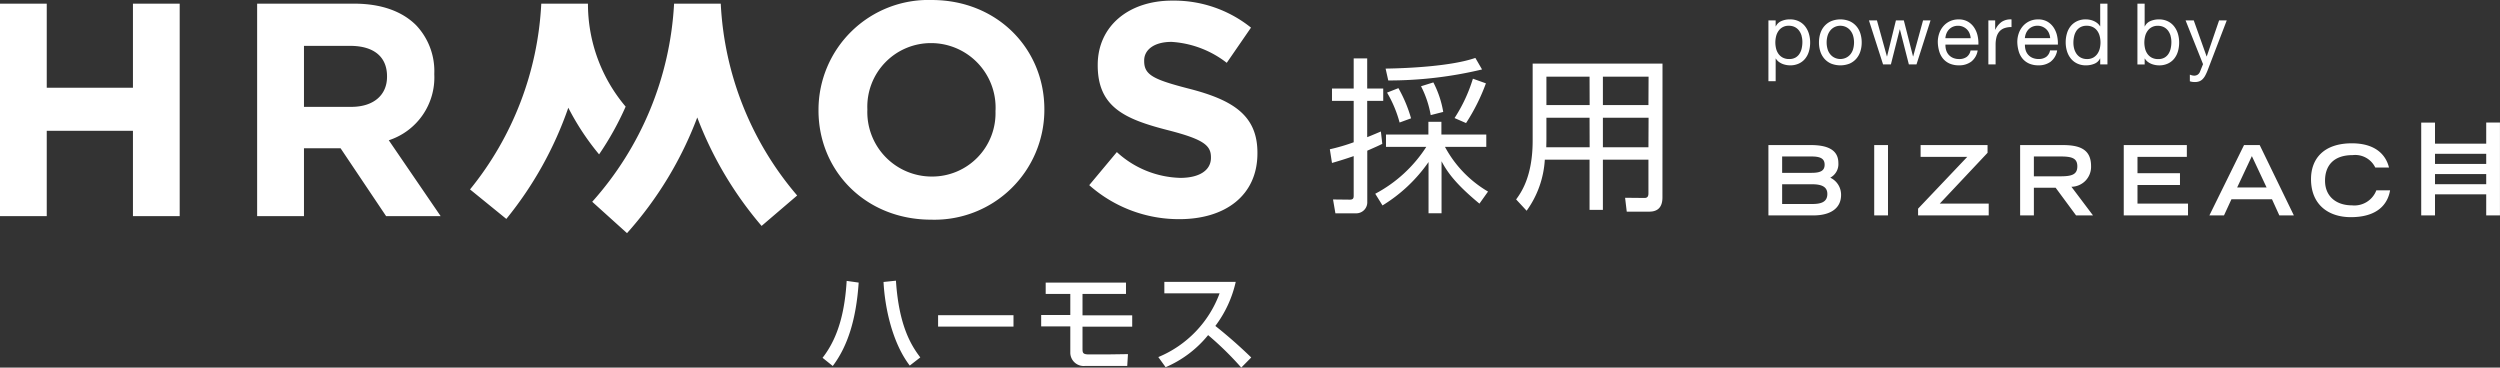 <svg xmlns="http://www.w3.org/2000/svg" width="316.273" height="46.501"><rect width="100%" height="100%" fill="#333333" stroke="none"/><g fill="#fff"><path d="M174.873 18.198c-.508.254-.844.4-1.9.866v6.463a1.392 1.392 0 0 1-1.323 1.458 1.321 1.321 0 0 1-.17 0h-2.539l-.3-1.751 2.113.023c.422 0 .5-.168.5-.508v-5a51.057 51.057 0 0 1-2.745.866l-.272-1.732a23.9 23.9 0 0 0 3.017-.885v-5.236h-2.745v-1.561h2.745V7.39h1.709v3.811h2.028v1.561h-2.028v4.592c.844-.336 1.225-.508 1.732-.717Zm-.892 6.313a17.256 17.256 0 0 0 6.459-5.932h-5.1v-1.561h5.365v-1.605h1.646v1.605h5.678v1.561h-5.227a14.491 14.491 0 0 0 5.447 5.656l-1.086 1.527c-3.039-2.509-4.074-4.009-4.794-5.361v6.579h-1.646v-6.478a19.463 19.463 0 0 1-5.824 5.488Zm1.311-15.833c2.954-.041 8.4-.317 11.354-1.352l.847 1.46a50.711 50.711 0 0 1-11.865 1.393Zm1.77 6.821a15.112 15.112 0 0 0-1.587-3.782l1.437-.567a17.274 17.274 0 0 1 1.6 3.819Zm3.935-.937a12.686 12.686 0 0 0-1.224-3.651l1.56-.485a12.551 12.551 0 0 1 1.248 3.733Zm3.017.373a19.637 19.637 0 0 0 2.322-4.981l1.646.59a24.877 24.877 0 0 1-2.513 5.025ZM210.315 24.975c0 1.542-.926 1.8-1.665 1.8h-2.852l-.209-1.755 2.468.023c.373 0 .485-.231.485-.571v-4.269h-5.761v6.347h-1.688v-6.347h-5.66a12.24 12.24 0 0 1-2.3 6.458l-1.329-1.433c.613-.844 2.091-2.871 2.091-7.43V8.043h16.427Zm-9.222-10.081h-5.458v2.64c0 .254 0 .34-.019 1.1h5.489Zm0-5.193h-5.458v3.591h5.47Zm7.467 0h-5.779v3.591h5.761Zm0 5.193h-5.779v3.734h5.761ZM0 .463h5.914v10.634h10.905V.463h5.914v26.878h-5.914v-10.79H5.914v10.79H0ZM32.53.463h12.271c3.417 0 6.068.96 7.841 2.729a8.444 8.444 0 0 1 2.3 6.142v.078a8.35 8.35 0 0 1-5.757 8.333l6.563 9.6h-6.9l-5.761-8.587h-4.632v8.587H32.53Zm11.9 13.056c2.882 0 4.532-1.534 4.532-3.8v-.074c0-2.536-1.766-3.842-4.648-3.842h-5.859v7.717ZM103.549 13.979v-.078a13.9 13.9 0 0 1 14.325-13.9c8.3 0 14.247 6.183 14.247 13.815v.074a13.9 13.9 0 0 1-14.326 13.9c-8.3 0-14.247-6.172-14.247-13.814m22.4 0v-.078a8.164 8.164 0 0 0-8.143-8.445 8.044 8.044 0 0 0-8.076 8.359v.074a8.154 8.154 0 0 0 8.143 8.449 8.017 8.017 0 0 0 8.064-8.359ZM137.796 23.425l3.495-4.185a12.326 12.326 0 0 0 8.026 3.263c2.419 0 3.879-.959 3.879-2.535v-.075c0-1.493-.922-2.266-5.413-3.416-5.417-1.386-8.911-2.883-8.911-8.214v-.075c.015-4.883 3.916-8.109 9.408-8.109a15.558 15.558 0 0 1 9.983 3.416l-3.068 4.454a12.628 12.628 0 0 0-6.989-2.65c-2.267 0-3.458 1.049-3.458 2.344v.075c0 1.769 1.154 2.344 5.8 3.535 5.455 1.419 8.528 3.36 8.528 8.064v.075c0 5.338-4.074 8.333-9.872 8.333a17.1 17.1 0 0 1-11.406-4.3M79.321 29.495l-4.4-3.969A40.819 40.819 0 0 0 85.277.463h5.906a40.325 40.325 0 0 0 9.666 24.268l-4.5 3.849a46.391 46.391 0 0 1-8.139-13.721 46.555 46.555 0 0 1-8.89 14.639M74.382.463h-5.906a40.432 40.432 0 0 1-9.013 23.5l4.592 3.733a46.338 46.338 0 0 0 7.841-14.067 32.108 32.108 0 0 0 3.894 5.9 37.581 37.581 0 0 0 3.36-6.041A20.088 20.088 0 0 1 74.382.463M104.06 45.265c2.15-2.744 2.838-6.265 3.051-9.729l1.519.213c-.309 4.622-1.385 8.049-3.278 10.551Zm9.285-9.757c.373 5.753 1.964 8.24 3.08 9.707l-1.332 1.034c-2.177-2.838-3.144-7.217-3.32-10.577ZM118.677 39.875h9.539v1.445h-9.539zM142.448 35.751v1.437h-5.5v2.7h6.287v1.437h-6.287v2.789c0 .538.052.724.848.724h2.027c.459 0 2.46-.037 2.875-.037l-.093 1.493h-5.335a1.692 1.692 0 0 1-1.867-1.638v-3.367h-3.685v-1.438h3.685v-2.665h-3.114v-1.435ZM146.536 45.173a13.945 13.945 0 0 0 7.754-8.064h-6.989v-1.453h9.031a14.512 14.512 0 0 1-2.58 5.578 60.385 60.385 0 0 1 4.541 3.991l-1.262 1.277a39.48 39.48 0 0 0-4.193-4.107 14 14 0 0 1-5.376 4.058ZM223.72 18.352h5.362c2.094 0 3.489.588 3.489 2.277a1.935 1.935 0 0 1-1.028 1.848 2.379 2.379 0 0 1 1.37 2.192c0 1.677-1.334 2.583-3.5 2.583h-5.692Zm5.472 3.513c1.138 0 1.64-.282 1.64-1.029s-.5-1.04-1.64-1.04h-3.735v2.069Zm.048 3.942c1.1 0 1.935-.22 1.935-1.273 0-.93-.759-1.224-1.935-1.224h-3.783v2.5ZM237.105 18.352h1.744v8.9h-1.744zM242.654 27.252v-.854l6.219-6.55h-5.9v-1.496h8.47v.979l-6.047 6.428h6.194v1.494ZM255.565 18.351h5.35c2.106 0 3.624.478 3.624 2.657a2.519 2.519 0 0 1-2.485 2.62l2.731 3.624h-2.143l-2.583-3.5h-2.754v3.5h-1.74Zm5.093 3.954c1.421 0 2.143-.208 2.143-1.261s-.722-1.249-2.143-1.249h-3.354v2.51ZM268.674 18.352h7.982v1.493h-6.244v2.07h5.375v1.493h-5.375v2.35h6.391v1.494h-8.129ZM283.89 18.352h1.983l4.322 8.9h-1.838l-.93-2.045h-5.129l-.943 2.045h-1.848Zm2.853 5.362-1.861-3.966-1.86 3.966ZM302.367 24.081c-.171.992-.882 3.391-4.97 3.391-2.816 0-5.032-1.567-5.032-4.812 0-2.6 1.629-4.53 5.166-4.53 3.979 0 4.566 2.583 4.7 3.061h-1.74a2.813 2.813 0 0 0-2.864-1.567c-2.461 0-3.489 1.383-3.489 3.232 0 2.045 1.481 3.121 3.391 3.121a2.971 2.971 0 0 0 3.1-1.9ZM314.529 15.505v2.672h-6.479v-2.67h-1.744v11.745h1.744v-2.67h6.479v2.67h1.739V15.505Zm0 5.233h-6.479v-1.282h6.479Zm-6.479 1.282h6.479v1.281h-6.479ZM224.636 2.58v.755h.022a1.375 1.375 0 0 1 .71-.674 2.664 2.664 0 0 1 1.067-.21 2.515 2.515 0 0 1 1.125.237 2.275 2.275 0 0 1 .8.641 2.821 2.821 0 0 1 .48.931 3.793 3.793 0 0 1 .161 1.121 3.95 3.95 0 0 1-.156 1.119 2.642 2.642 0 0 1-.474.921 2.218 2.218 0 0 1-.8.619 2.573 2.573 0 0 1-1.115.227 2.8 2.8 0 0 1-.457-.043 2.56 2.56 0 0 1-.5-.141 1.963 1.963 0 0 1-.468-.263 1.458 1.458 0 0 1-.371-.415h-.022v2.865h-.916V2.58Zm3.29 1.976a2.052 2.052 0 0 0-.312-.662 1.532 1.532 0 0 0-.538-.463 1.64 1.64 0 0 0-.77-.172 1.509 1.509 0 0 0-1.314.662 2 2 0 0 0-.3.673 3.252 3.252 0 0 0 0 1.556 1.963 1.963 0 0 0 .307.673 1.587 1.587 0 0 0 .543.468 1.7 1.7 0 0 0 .808.177 1.559 1.559 0 0 0 .791-.182 1.471 1.471 0 0 0 .511-.484 2.086 2.086 0 0 0 .28-.69 3.663 3.663 0 0 0 .086-.8 2.839 2.839 0 0 0-.1-.76M230.289 4.223a2.6 2.6 0 0 1 .517-.925 2.437 2.437 0 0 1 .851-.619 3.118 3.118 0 0 1 2.331 0 2.445 2.445 0 0 1 .845.619 2.6 2.6 0 0 1 .517.925 3.719 3.719 0 0 1 .172 1.147 3.666 3.666 0 0 1-.172 1.142 2.606 2.606 0 0 1-.517.921 2.393 2.393 0 0 1-.845.615 3.2 3.2 0 0 1-2.331 0 2.386 2.386 0 0 1-.851-.615 2.606 2.606 0 0 1-.517-.921 3.666 3.666 0 0 1-.172-1.142 3.719 3.719 0 0 1 .172-1.147m.932 2.046a1.87 1.87 0 0 0 .371.656 1.6 1.6 0 0 0 .555.4 1.689 1.689 0 0 0 1.345 0 1.6 1.6 0 0 0 .555-.4 1.885 1.885 0 0 0 .372-.656 3.083 3.083 0 0 0 0-1.8 1.942 1.942 0 0 0-.372-.662 1.591 1.591 0 0 0-.555-.409 1.689 1.689 0 0 0-1.345 0 1.59 1.59 0 0 0-.555.409 1.927 1.927 0 0 0-.371.662 3.064 3.064 0 0 0 0 1.8M241.488 8.148l-1.13-4.426h-.022l-1.12 4.426h-.991l-1.787-5.568h1.012l1.26 4.555h.021l1.12-4.555h1l1.164 4.555h.021l1.249-4.555h.948l-1.777 5.568ZM249.392 7.789a2.522 2.522 0 0 1-1.573.475 2.854 2.854 0 0 1-1.157-.216 2.277 2.277 0 0 1-.824-.6 2.562 2.562 0 0 1-.5-.926 4.453 4.453 0 0 1-.188-1.173 3.35 3.35 0 0 1 .194-1.164 2.773 2.773 0 0 1 .544-.915 2.487 2.487 0 0 1 .828-.6 2.542 2.542 0 0 1 1.05-.215 2.29 2.29 0 0 1 1.234.308 2.42 2.42 0 0 1 .786.781 3.082 3.082 0 0 1 .409 1.034 4.429 4.429 0 0 1 .091 1.066h-4.168a2.207 2.207 0 0 0 .086.694 1.566 1.566 0 0 0 .313.581 1.543 1.543 0 0 0 .549.4 1.891 1.891 0 0 0 .786.15 1.581 1.581 0 0 0 .952-.268 1.3 1.3 0 0 0 .49-.819h.9a2.222 2.222 0 0 1-.807 1.41m-.221-3.575a1.566 1.566 0 0 0-.333-.5 1.614 1.614 0 0 0-.5-.333 1.571 1.571 0 0 0-.63-.124 1.592 1.592 0 0 0-.64.124 1.473 1.473 0 0 0-.49.339 1.59 1.59 0 0 0-.323.5 1.917 1.917 0 0 0-.141.609h3.2a1.884 1.884 0 0 0-.145-.614M252.408 2.581v1.174h.022a2.469 2.469 0 0 1 .818-1 2.05 2.05 0 0 1 1.228-.3v.97a2.589 2.589 0 0 0-.938.15 1.489 1.489 0 0 0-.623.442 1.823 1.823 0 0 0-.345.7 3.776 3.776 0 0 0-.108.954v2.478h-.915V2.581ZM259.45 7.789a2.522 2.522 0 0 1-1.573.475 2.854 2.854 0 0 1-1.157-.216 2.277 2.277 0 0 1-.824-.6 2.562 2.562 0 0 1-.5-.926 4.455 4.455 0 0 1-.188-1.173 3.35 3.35 0 0 1 .194-1.164 2.774 2.774 0 0 1 .544-.915 2.487 2.487 0 0 1 .828-.6 2.543 2.543 0 0 1 1.05-.215 2.29 2.29 0 0 1 1.234.308 2.42 2.42 0 0 1 .786.781 3.082 3.082 0 0 1 .406 1.03 4.431 4.431 0 0 1 .091 1.066h-4.167a2.207 2.207 0 0 0 .086.694 1.566 1.566 0 0 0 .313.581 1.543 1.543 0 0 0 .549.4 1.891 1.891 0 0 0 .786.15 1.581 1.581 0 0 0 .952-.268 1.3 1.3 0 0 0 .49-.819h.9a2.222 2.222 0 0 1-.807 1.41m-.221-3.575a1.566 1.566 0 0 0-.333-.5 1.613 1.613 0 0 0-.5-.333 1.571 1.571 0 0 0-.63-.124 1.592 1.592 0 0 0-.64.124 1.472 1.472 0 0 0-.49.339 1.59 1.59 0 0 0-.323.5 1.915 1.915 0 0 0-.141.609h3.2a1.884 1.884 0 0 0-.145-.614M265.695 8.148v-.753h-.022a1.343 1.343 0 0 1-.71.667 2.733 2.733 0 0 1-1.067.205 2.515 2.515 0 0 1-1.125-.237 2.313 2.313 0 0 1-.8-.635 2.77 2.77 0 0 1-.48-.927 3.808 3.808 0 0 1-.161-1.119 3.932 3.932 0 0 1 .157-1.121 2.629 2.629 0 0 1 .474-.921 2.276 2.276 0 0 1 .8-.624 2.524 2.524 0 0 1 1.115-.232 2.762 2.762 0 0 1 .463.043 2.287 2.287 0 0 1 .495.146 2.1 2.1 0 0 1 .468.268 1.48 1.48 0 0 1 .371.415h.022V.463h.916v7.688Zm-3.29-1.976a2.069 2.069 0 0 0 .313.662 1.52 1.52 0 0 0 .539.463 1.632 1.632 0 0 0 .77.172 1.56 1.56 0 0 0 .786-.182 1.58 1.58 0 0 0 .528-.48 2 2 0 0 0 .3-.673 3.247 3.247 0 0 0 .091-.765 3.208 3.208 0 0 0-.1-.791 1.959 1.959 0 0 0-.307-.673 1.573 1.573 0 0 0-.543-.469 1.7 1.7 0 0 0-.808-.177 1.581 1.581 0 0 0-.786.182 1.46 1.46 0 0 0-.517.484 2.111 2.111 0 0 0-.28.69 3.663 3.663 0 0 0-.086.8 2.83 2.83 0 0 0 .1.76M271.318.463v2.875h.022a1.375 1.375 0 0 1 .71-.674 2.664 2.664 0 0 1 1.067-.21 2.515 2.515 0 0 1 1.125.237 2.275 2.275 0 0 1 .8.641 2.821 2.821 0 0 1 .48.931 3.793 3.793 0 0 1 .161 1.121 3.951 3.951 0 0 1-.156 1.119 2.643 2.643 0 0 1-.474.921 2.218 2.218 0 0 1-.8.619 2.573 2.573 0 0 1-1.115.227 2.8 2.8 0 0 1-.457-.043 2.559 2.559 0 0 1-.5-.141 1.964 1.964 0 0 1-.468-.263 1.458 1.458 0 0 1-.371-.415h-.022v.743h-.916V.463Zm3.29 4.1a2.052 2.052 0 0 0-.312-.662 1.532 1.532 0 0 0-.538-.463 1.64 1.64 0 0 0-.77-.172 1.509 1.509 0 0 0-1.314.662 2 2 0 0 0-.3.673 3.252 3.252 0 0 0 0 1.556 1.963 1.963 0 0 0 .307.673 1.587 1.587 0 0 0 .543.468 1.7 1.7 0 0 0 .808.177 1.559 1.559 0 0 0 .791-.182 1.471 1.471 0 0 0 .511-.484 2.086 2.086 0 0 0 .28-.69 3.663 3.663 0 0 0 .086-.8 2.84 2.84 0 0 0-.1-.76M279.286 8.892a5.949 5.949 0 0 1-.317.69 1.9 1.9 0 0 1-.345.457 1.155 1.155 0 0 1-.42.258 1.592 1.592 0 0 1-.534.081 2.4 2.4 0 0 1-.322-.021 1.61 1.61 0 0 1-.312-.075v-.841a1.55 1.55 0 0 0 .274.092 1.155 1.155 0 0 0 .264.038.787.787 0 0 0 .468-.136.822.822 0 0 0 .285-.382l.377-.937-2.208-5.535h1.034l1.625 4.555h.02l1.561-4.555h.969Z"/></g></svg>